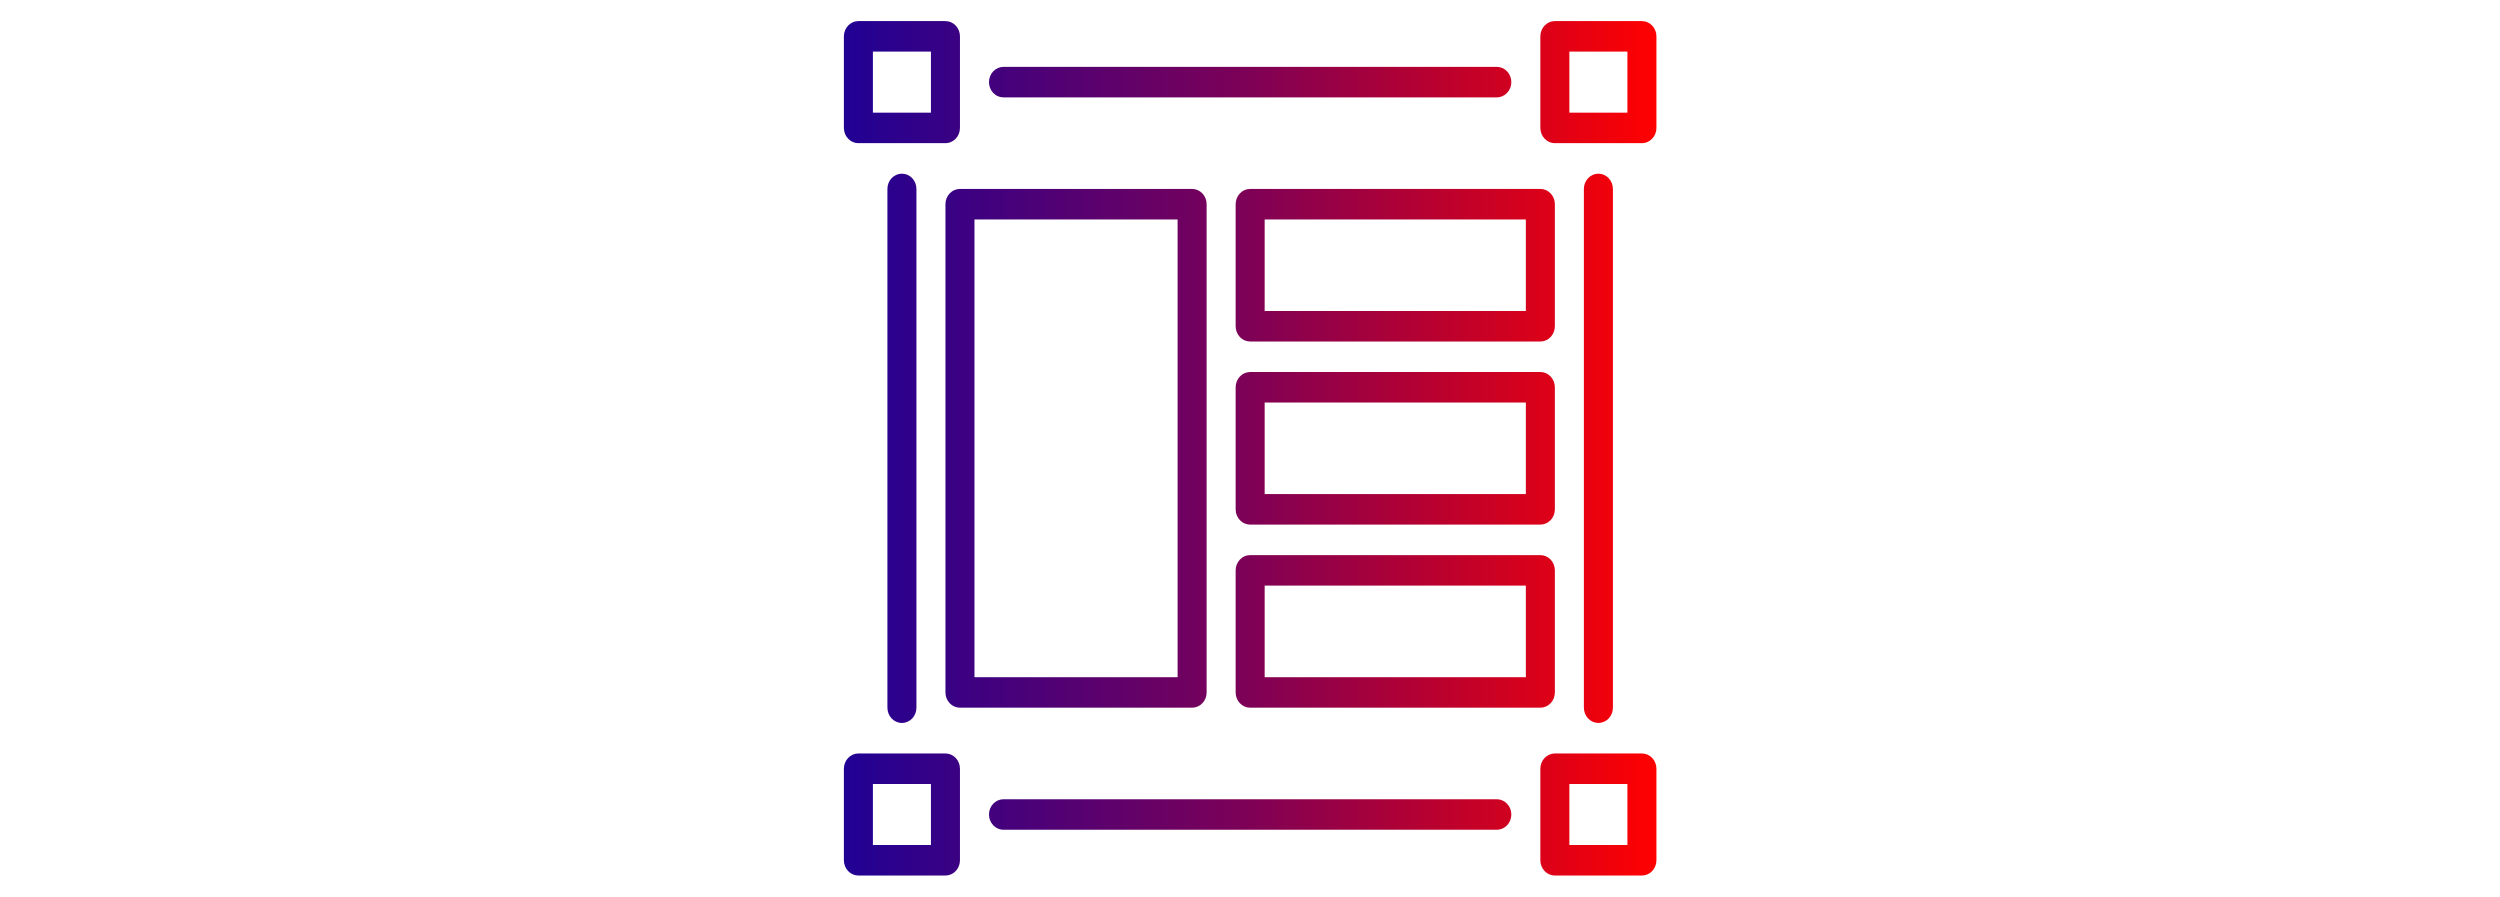 <svg width="237" height="85" viewBox="0 0 237 85" fill="none" xmlns="http://www.w3.org/2000/svg">
<rect width="237" height="85" fill="white"/>
<path d="M81.376 13.571H89.629C89.809 13.572 89.988 13.534 90.155 13.461C90.322 13.389 90.474 13.282 90.602 13.148C90.729 13.014 90.831 12.854 90.9 12.679C90.969 12.503 91.004 12.315 91.004 12.125V3.446C91.004 3.256 90.969 3.068 90.9 2.893C90.831 2.717 90.729 2.558 90.602 2.423C90.474 2.289 90.322 2.183 90.155 2.11C89.988 2.037 89.809 2 89.629 2H81.376C81.195 2 81.016 2.037 80.849 2.11C80.682 2.183 80.53 2.289 80.403 2.423C80.275 2.558 80.174 2.717 80.105 2.893C80.035 3.068 80 3.256 80 3.446V12.125C80 12.315 80.035 12.503 80.105 12.679C80.174 12.854 80.275 13.014 80.403 13.148C80.53 13.282 80.682 13.389 80.849 13.461C81.016 13.534 81.195 13.572 81.376 13.571ZM82.751 4.893H88.253V10.679H82.751V4.893ZM89.629 71.429H81.376C81.195 71.428 81.016 71.466 80.849 71.538C80.682 71.611 80.53 71.718 80.403 71.852C80.275 71.986 80.174 72.146 80.105 72.321C80.035 72.497 80 72.685 80 72.875V81.554C80 81.743 80.035 81.932 80.105 82.107C80.174 82.283 80.275 82.442 80.403 82.577C80.53 82.711 80.682 82.817 80.849 82.89C81.016 82.963 81.195 83 81.376 83H89.629C89.809 83 89.988 82.963 90.155 82.89C90.322 82.817 90.474 82.711 90.602 82.577C90.729 82.442 90.831 82.283 90.9 82.107C90.969 81.932 91.004 81.743 91.004 81.554V72.875C91.004 72.685 90.969 72.497 90.9 72.321C90.831 72.146 90.729 71.986 90.602 71.852C90.474 71.718 90.322 71.611 90.155 71.538C89.988 71.466 89.809 71.428 89.629 71.429ZM88.253 80.107H82.751V74.321H88.253V80.107ZM155.654 71.429H147.401C147.22 71.428 147.041 71.466 146.874 71.538C146.707 71.611 146.556 71.718 146.428 71.852C146.3 71.986 146.199 72.146 146.13 72.321C146.061 72.497 146.025 72.685 146.025 72.875V81.554C146.025 81.743 146.061 81.932 146.13 82.107C146.199 82.283 146.3 82.442 146.428 82.577C146.556 82.711 146.707 82.817 146.874 82.89C147.041 82.963 147.22 83 147.401 83H155.654C155.835 83 156.013 82.963 156.18 82.89C156.347 82.817 156.499 82.711 156.627 82.577C156.755 82.442 156.856 82.283 156.925 82.107C156.994 81.932 157.03 81.743 157.029 81.554V72.875C157.03 72.685 156.994 72.497 156.925 72.321C156.856 72.146 156.755 71.986 156.627 71.852C156.499 71.718 156.347 71.611 156.18 71.538C156.013 71.466 155.835 71.428 155.654 71.429ZM154.278 80.107H148.776V74.321H154.278V80.107ZM155.654 2H147.401C147.22 2 147.041 2.037 146.874 2.11C146.707 2.183 146.556 2.289 146.428 2.423C146.3 2.558 146.199 2.717 146.13 2.893C146.061 3.068 146.025 3.256 146.025 3.446V12.125C146.025 12.315 146.061 12.503 146.13 12.679C146.199 12.854 146.3 13.014 146.428 13.148C146.556 13.282 146.707 13.389 146.874 13.461C147.041 13.534 147.22 13.572 147.401 13.571H155.654C155.835 13.572 156.013 13.534 156.18 13.461C156.347 13.389 156.499 13.282 156.627 13.148C156.755 13.014 156.856 12.854 156.925 12.679C156.994 12.503 157.03 12.315 157.029 12.125V3.446C157.03 3.256 156.994 3.068 156.925 2.893C156.856 2.717 156.755 2.558 156.627 2.423C156.499 2.289 156.347 2.183 156.18 2.11C156.013 2.037 155.835 2 155.654 2ZM154.278 10.679H148.776V4.893H154.278V10.679ZM85.502 16.464C85.683 16.464 85.862 16.502 86.029 16.574C86.195 16.647 86.347 16.753 86.475 16.888C86.603 17.022 86.704 17.181 86.773 17.357C86.842 17.533 86.878 17.721 86.878 17.911V67.089C86.878 67.473 86.733 67.841 86.475 68.112C86.217 68.383 85.867 68.536 85.502 68.536C85.137 68.536 84.787 68.383 84.529 68.112C84.272 67.841 84.127 67.473 84.127 67.089V17.911C84.126 17.721 84.162 17.533 84.231 17.357C84.3 17.181 84.401 17.022 84.529 16.888C84.657 16.753 84.809 16.647 84.976 16.574C85.142 16.502 85.321 16.464 85.502 16.464ZM151.527 68.536C151.347 68.536 151.168 68.499 151.001 68.426C150.834 68.353 150.682 68.247 150.554 68.112C150.427 67.978 150.325 67.819 150.256 67.643C150.187 67.467 150.152 67.279 150.152 67.089V17.911C150.152 17.527 150.297 17.159 150.555 16.888C150.813 16.617 151.163 16.464 151.527 16.464C151.892 16.464 152.242 16.617 152.5 16.888C152.758 17.159 152.903 17.527 152.903 17.911V67.089C152.903 67.279 152.867 67.467 152.798 67.643C152.729 67.819 152.628 67.978 152.5 68.112C152.372 68.247 152.221 68.353 152.054 68.426C151.887 68.499 151.708 68.536 151.527 68.536ZM143.274 77.214C143.274 77.404 143.239 77.592 143.17 77.768C143.101 77.944 142.999 78.103 142.872 78.237C142.744 78.372 142.592 78.478 142.425 78.551C142.258 78.624 142.079 78.661 141.899 78.661H95.131C94.766 78.661 94.416 78.508 94.158 78.237C93.9 77.966 93.755 77.598 93.755 77.214C93.755 76.831 93.9 76.463 94.158 76.192C94.416 75.92 94.766 75.768 95.131 75.768H141.899C142.079 75.768 142.258 75.805 142.425 75.878C142.592 75.95 142.744 76.057 142.872 76.191C142.999 76.326 143.101 76.485 143.17 76.661C143.239 76.836 143.274 77.024 143.274 77.214ZM93.755 7.786C93.755 7.596 93.791 7.408 93.86 7.232C93.929 7.057 94.03 6.897 94.158 6.763C94.286 6.628 94.437 6.522 94.604 6.449C94.771 6.377 94.95 6.339 95.131 6.339H141.899C142.263 6.339 142.613 6.492 142.871 6.763C143.129 7.034 143.274 7.402 143.274 7.786C143.274 8.169 143.129 8.537 142.871 8.808C142.613 9.08 142.263 9.232 141.899 9.232H95.131C94.95 9.232 94.771 9.195 94.604 9.122C94.437 9.05 94.286 8.943 94.158 8.809C94.03 8.674 93.929 8.515 93.86 8.339C93.791 8.164 93.755 7.976 93.755 7.786ZM114.388 65.643V19.357C114.388 19.167 114.353 18.979 114.284 18.803C114.215 18.628 114.113 18.468 113.985 18.334C113.858 18.2 113.706 18.093 113.539 18.021C113.372 17.948 113.193 17.911 113.013 17.911H91.004C90.823 17.911 90.645 17.948 90.478 18.021C90.311 18.093 90.159 18.2 90.031 18.334C89.904 18.468 89.802 18.628 89.733 18.803C89.664 18.979 89.629 19.167 89.629 19.357V65.643C89.629 65.833 89.664 66.021 89.733 66.197C89.802 66.372 89.904 66.531 90.031 66.666C90.159 66.8 90.311 66.907 90.478 66.979C90.645 67.052 90.823 67.089 91.004 67.089H113.013C113.193 67.089 113.372 67.052 113.539 66.979C113.706 66.907 113.858 66.8 113.985 66.666C114.113 66.531 114.215 66.372 114.284 66.197C114.353 66.021 114.388 65.833 114.388 65.643ZM111.637 64.196H92.38V20.804H111.637V64.196ZM147.401 19.357C147.401 19.167 147.365 18.979 147.296 18.803C147.227 18.628 147.126 18.468 146.998 18.334C146.87 18.2 146.719 18.093 146.552 18.021C146.385 17.948 146.206 17.911 146.025 17.911H118.515C118.334 17.911 118.155 17.948 117.988 18.021C117.821 18.093 117.67 18.2 117.542 18.334C117.414 18.468 117.313 18.628 117.244 18.803C117.175 18.979 117.139 19.167 117.139 19.357V30.929C117.139 31.119 117.175 31.307 117.244 31.482C117.313 31.658 117.414 31.817 117.542 31.952C117.67 32.086 117.821 32.193 117.988 32.265C118.155 32.338 118.334 32.375 118.515 32.375H146.025C146.206 32.375 146.385 32.338 146.552 32.265C146.719 32.193 146.87 32.086 146.998 31.952C147.126 31.817 147.227 31.658 147.296 31.482C147.365 31.307 147.401 31.119 147.401 30.929V19.357ZM144.65 29.482H119.89V20.804H144.65V29.482ZM147.401 36.714C147.401 36.524 147.365 36.336 147.296 36.161C147.227 35.985 147.126 35.826 146.998 35.691C146.87 35.557 146.719 35.45 146.552 35.378C146.385 35.305 146.206 35.268 146.025 35.268H118.515C118.334 35.268 118.155 35.305 117.988 35.378C117.821 35.45 117.67 35.557 117.542 35.691C117.414 35.826 117.313 35.985 117.244 36.161C117.175 36.336 117.139 36.524 117.139 36.714V48.286C117.139 48.476 117.175 48.664 117.244 48.839C117.313 49.015 117.414 49.174 117.542 49.309C117.67 49.443 117.821 49.55 117.988 49.622C118.155 49.695 118.334 49.732 118.515 49.732H146.025C146.206 49.732 146.385 49.695 146.552 49.622C146.719 49.55 146.87 49.443 146.998 49.309C147.126 49.174 147.227 49.015 147.296 48.839C147.365 48.664 147.401 48.476 147.401 48.286V36.714ZM144.65 46.839H119.89V38.161H144.65V46.839ZM146.025 52.625H118.515C118.334 52.625 118.155 52.662 117.988 52.735C117.821 52.807 117.67 52.914 117.542 53.048C117.414 53.183 117.313 53.342 117.244 53.518C117.175 53.693 117.139 53.881 117.139 54.071V65.643C117.139 65.833 117.175 66.021 117.244 66.197C117.313 66.372 117.414 66.531 117.542 66.666C117.67 66.8 117.821 66.907 117.988 66.979C118.155 67.052 118.334 67.089 118.515 67.089H146.025C146.206 67.089 146.385 67.052 146.552 66.979C146.719 66.907 146.87 66.8 146.998 66.666C147.126 66.531 147.227 66.372 147.296 66.197C147.365 66.021 147.401 65.833 147.401 65.643V54.071C147.401 53.881 147.365 53.693 147.296 53.518C147.227 53.342 147.126 53.183 146.998 53.048C146.87 52.914 146.719 52.807 146.552 52.735C146.385 52.662 146.206 52.625 146.025 52.625ZM144.65 64.196H119.89V55.518H144.65V64.196Z" fill="url(#paint0_linear_9900_1224)"/>
<defs>
<linearGradient id="paint0_linear_9900_1224" x1="80" y1="42.5" x2="157.029" y2="42.5" gradientUnits="userSpaceOnUse">
<stop stop-color="#200194"/>
<stop offset="0.5" stop-color="#7E0156"/>
<stop offset="1" stop-color="#FF0101"/>
</linearGradient>
</defs>
</svg>
